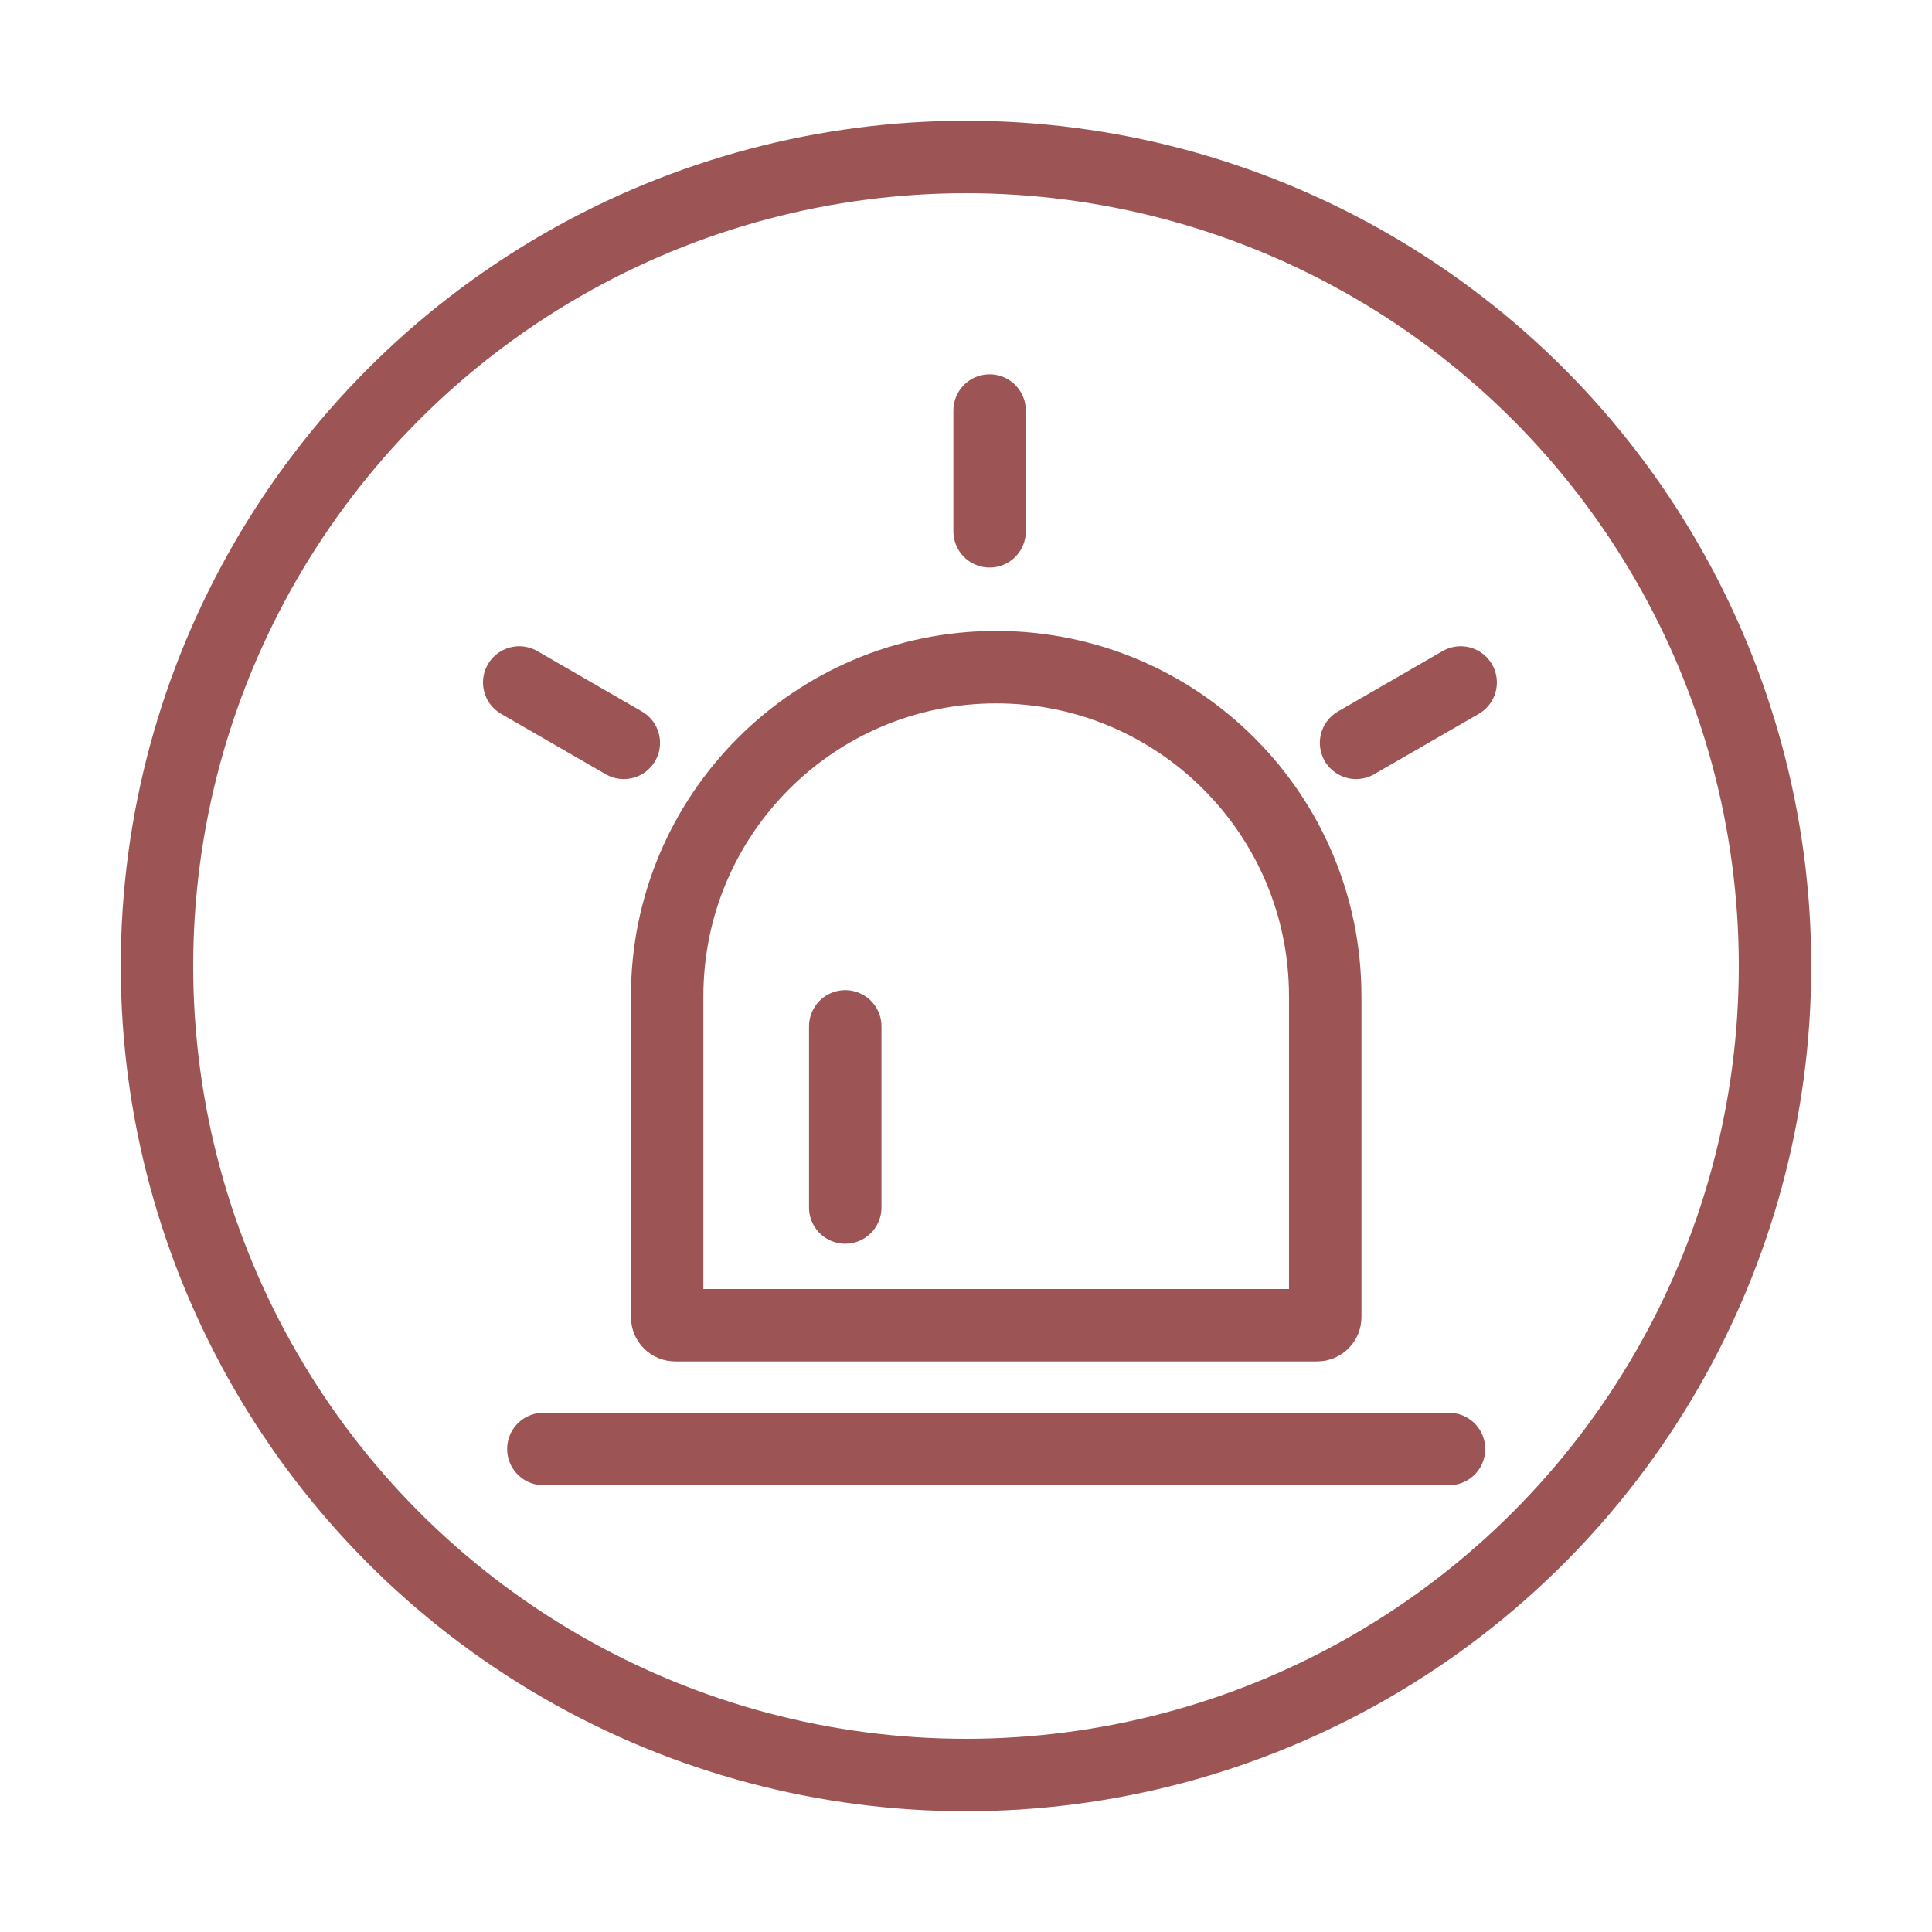 <svg xmlns="http://www.w3.org/2000/svg" fill="none" viewBox="0 0 32 32" height="32" width="32">
<circle stroke-width="1.2" stroke="#9C5455" r="13.4" cy="16" cx="16"></circle>
<path stroke-linecap="round" stroke-width="1.2" stroke="#9C5455" d="M9 24H24"></path>
<path stroke-width="1.2" stroke="#9C5455" d="M16.5 11.05C19.51 11.05 21.95 13.49 21.95 16.5V21.816C21.95 21.89 21.89 21.95 21.816 21.95H11.184C11.11 21.95 11.05 21.89 11.05 21.816V16.5C11.05 13.49 13.49 11.05 16.5 11.05Z"></path>
<path stroke-linecap="round" stroke-width="1.2" stroke="#9C5455" d="M14 17V20"></path>
<path stroke-linecap="round" stroke-width="1.2" stroke="#9C5455" d="M16.391 6.8V8.8"></path>
<path stroke-linecap="round" stroke-width="1.2" stroke="#9C5455" d="M8.6 11.304L10.332 12.304"></path>
<path stroke-linecap="round" stroke-width="1.2" stroke="#9C5455" d="M22.461 12.304L24.193 11.304"></path>
</svg>
